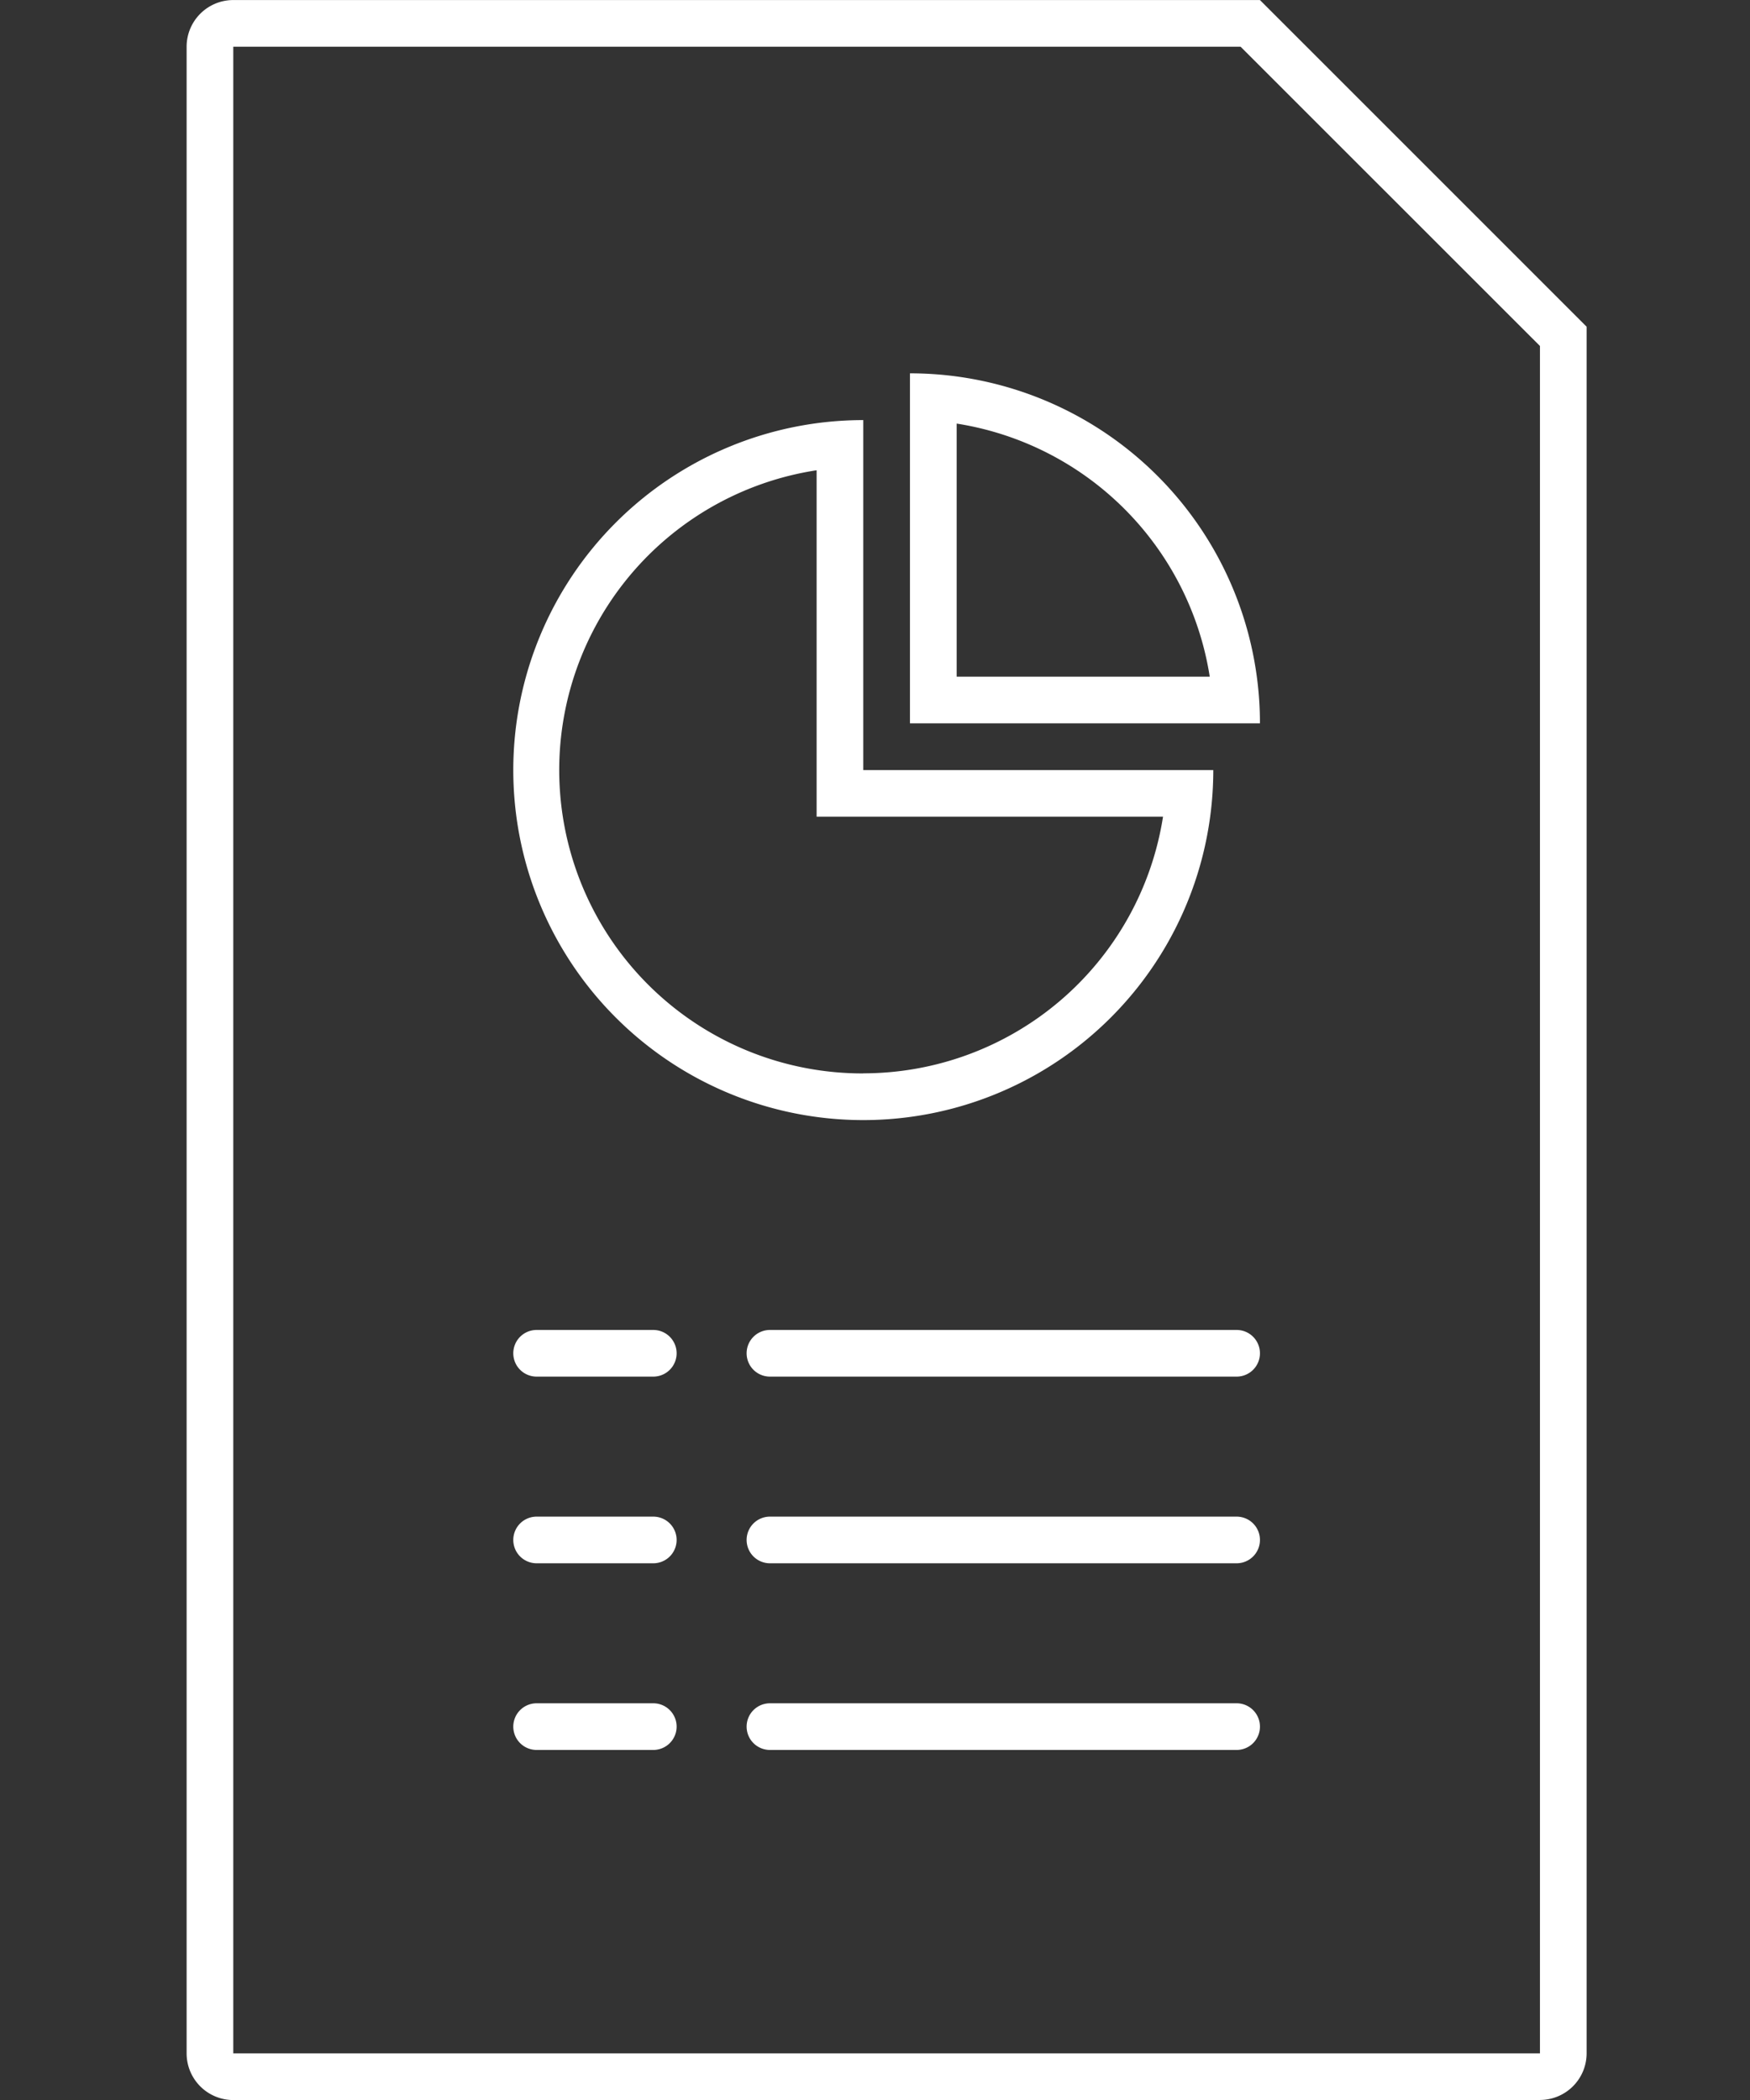<svg xmlns="http://www.w3.org/2000/svg" width="75" height="90.002" viewBox="0 0 75 90.002"><rect x="0" y="0" width="75" height="90.002" fill="#333333" stroke="none"/><g transform="translate(20867 13405.002)"><rect width="75" height="90" transform="translate(-20867 -13405)" fill="none"/><g transform="translate(-21624.002 -16833.004)"><path d="M19954,16724l0,0v-73.17l-12.83-12.826H19898v86h56m0,2h-56a2,2,0,0,1-2-2v-86a2,2,0,0,1,2-2h44l14,14v74A2,2,0,0,1,19954,16726Z" transform="translate(-19131 -13208)" fill="#fff"/><g transform="translate(-0.5 21)"><g transform="translate(0 16)"><path d="M20,1H0A1,1,0,0,1-1,0,1,1,0,0,1,0-1H20a1,1,0,0,1,1,1A1,1,0,0,1,20,1Z" transform="translate(790.5 3465)" fill="#fff"/><path d="M5,1H0A1,1,0,0,1-1,0,1,1,0,0,1,0-1H5A1,1,0,0,1,6,0,1,1,0,0,1,5,1Z" transform="translate(780.5 3465)" fill="#fff"/></g><g transform="translate(0 8)"><path d="M20,1H0A1,1,0,0,1-1,0,1,1,0,0,1,0-1H20a1,1,0,0,1,1,1A1,1,0,0,1,20,1Z" transform="translate(790.5 3465)" fill="#fff"/><path d="M5,1H0A1,1,0,0,1-1,0,1,1,0,0,1,0-1H5A1,1,0,0,1,6,0,1,1,0,0,1,5,1Z" transform="translate(780.5 3465)" fill="#fff"/></g><path d="M20,1H0A1,1,0,0,1-1,0,1,1,0,0,1,0-1H20a1,1,0,0,1,1,1A1,1,0,0,1,20,1Z" transform="translate(790.5 3465)" fill="#fff"/><path d="M5,1H0A1,1,0,0,1-1,0,1,1,0,0,1,0-1H5A1,1,0,0,1,6,0,1,1,0,0,1,5,1Z" transform="translate(780.5 3465)" fill="#fff"/></g><g transform="translate(-86 -34.998)"><path d="M19911,16665a13.009,13.009,0,0,0,12.846-11H19909v-14.846a13,13,0,0,0,2,25.85m0,2a15,15,0,0,1,0-30v15h15a15,15,0,0,1-15,15Z" transform="translate(-19031 -13156)" fill="#fff"/><path d="M19923.848,16650a13.02,13.02,0,0,0-10.846-10.846V16650h10.846m2.152,2h-15v-15A15,15,0,0,1,19926,16652Z" transform="translate(-19029 -13158)" fill="#fff"/></g></g></g></svg>